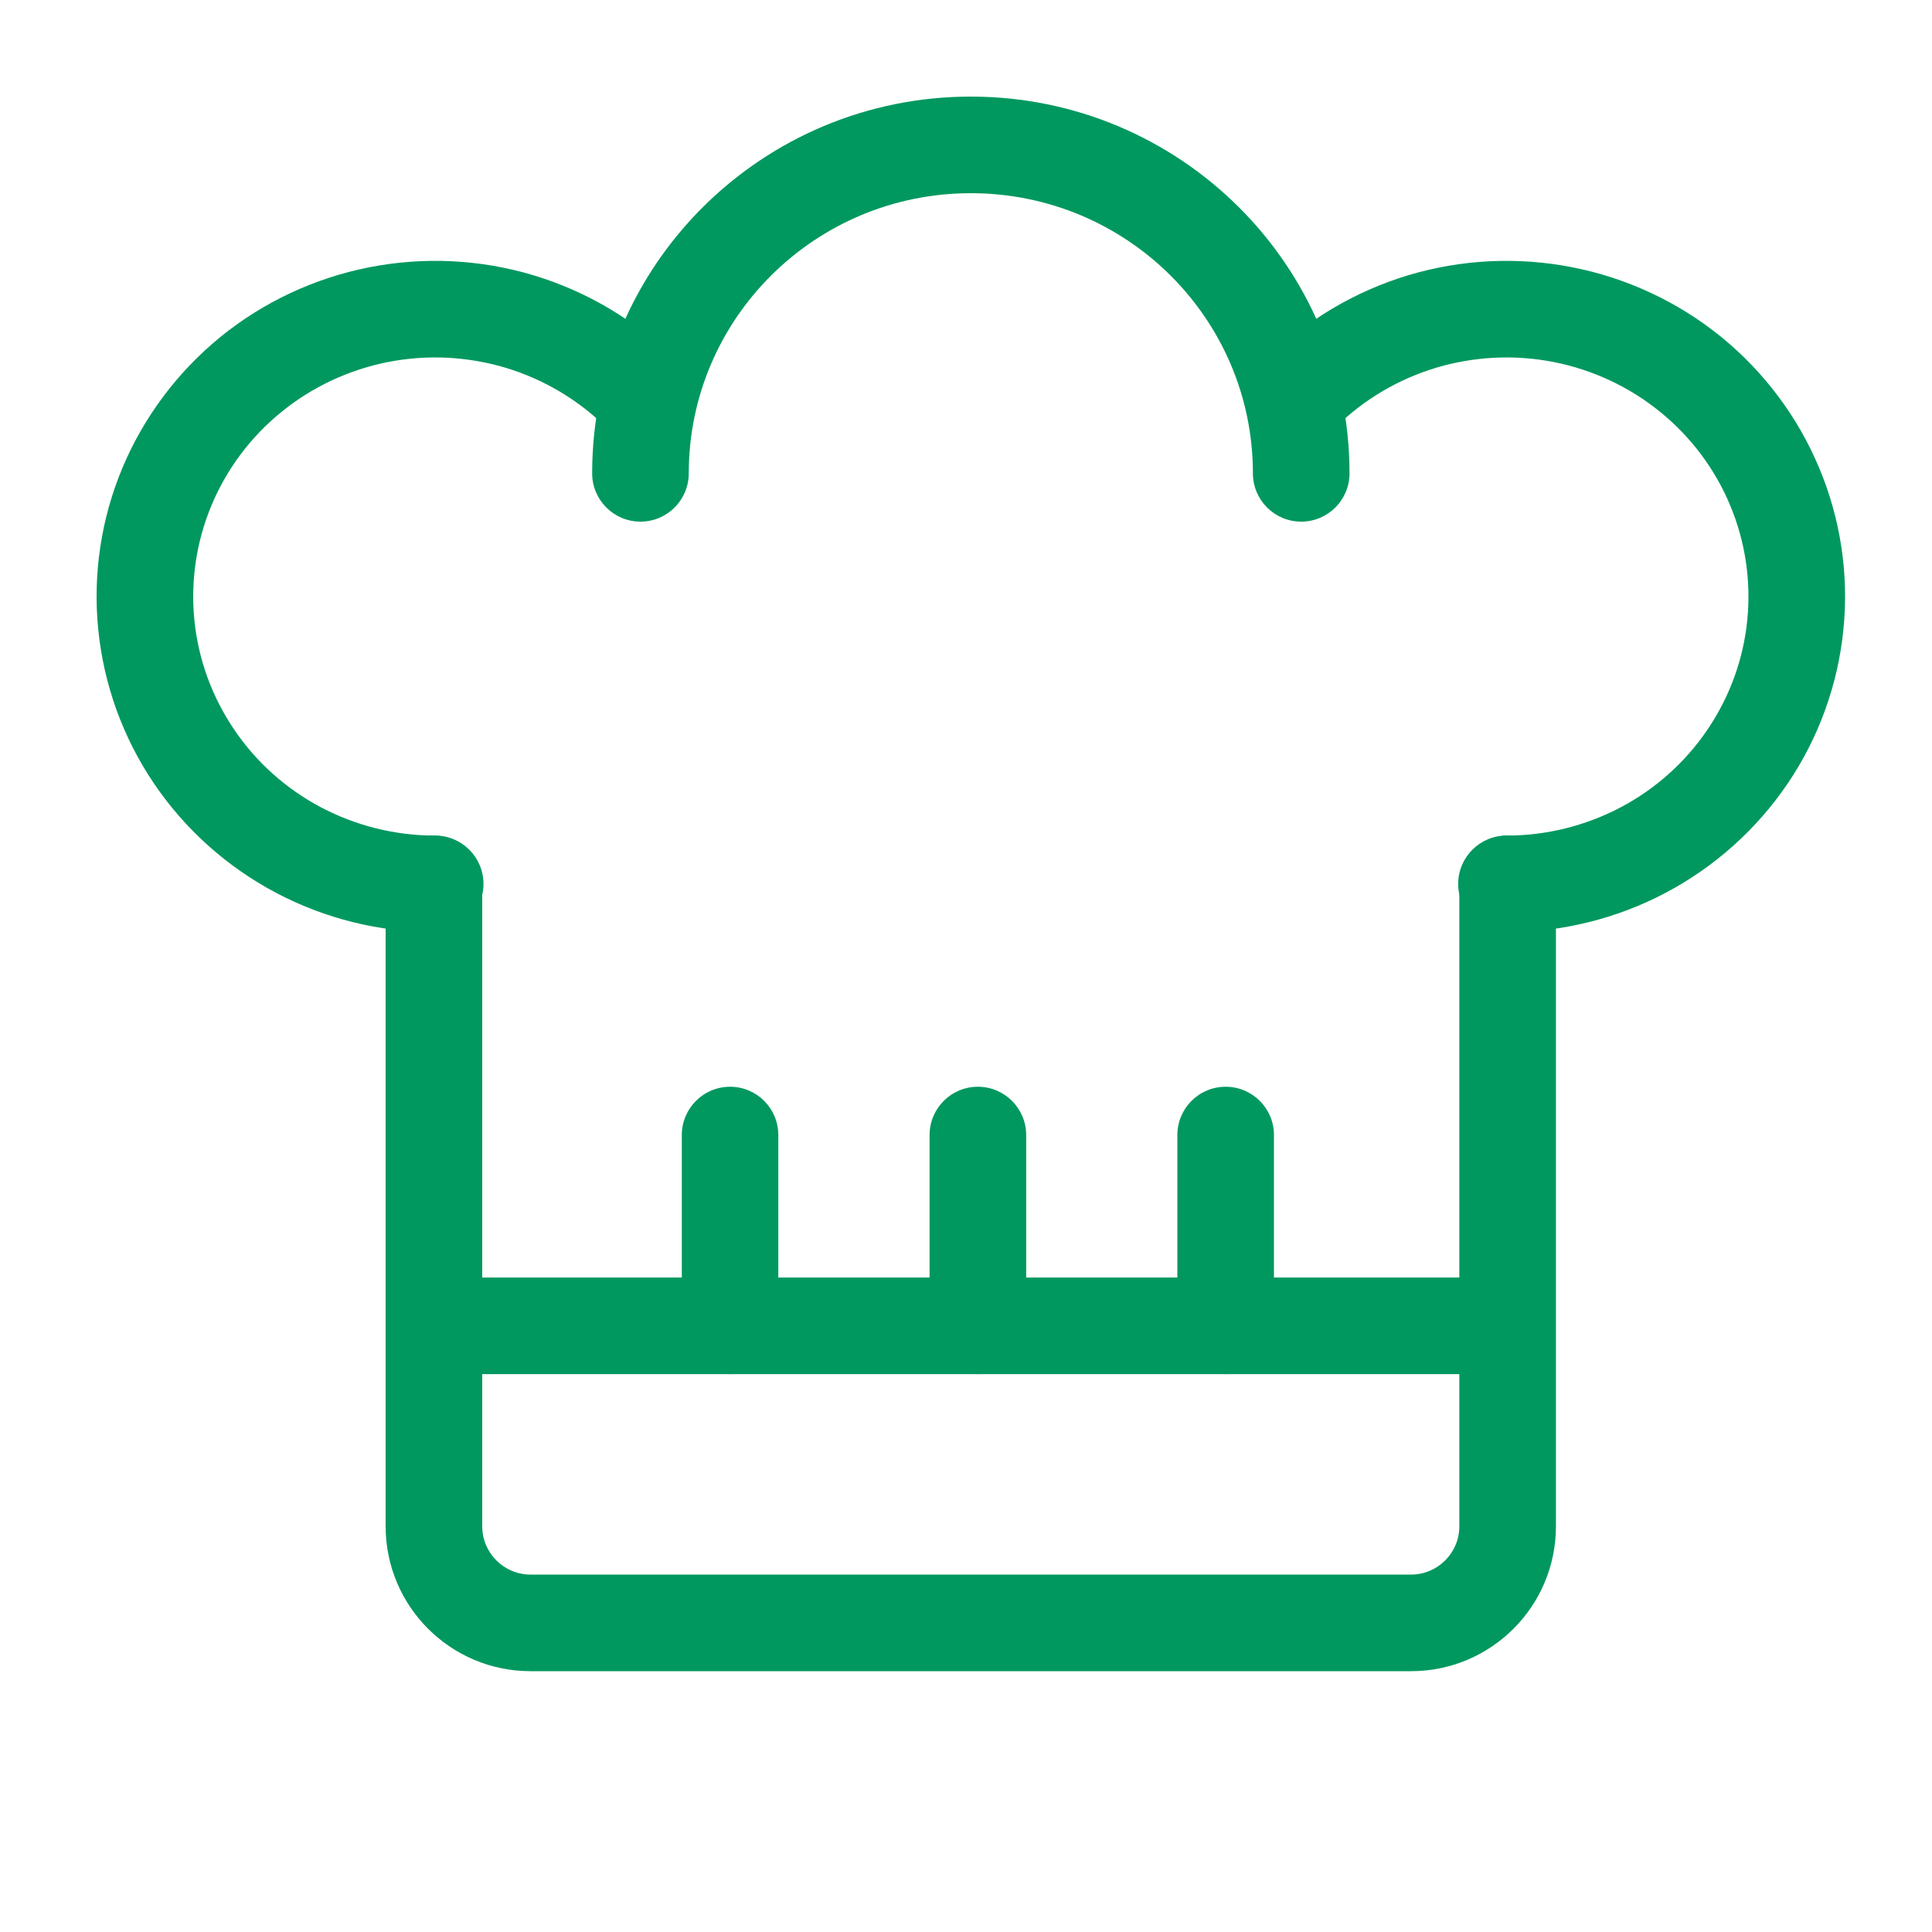 <svg width="20" height="20" viewBox="0 0 20 20" fill="none" xmlns="http://www.w3.org/2000/svg">
<path fill-rule="evenodd" clip-rule="evenodd" d="M10.05 2C8.435 2 7.13 3.301 7.13 4.9C7.13 5.176 6.906 5.4 6.63 5.4C6.354 5.4 6.13 5.176 6.13 4.9C6.13 2.743 7.888 1 10.05 1C12.212 1 13.97 2.743 13.97 4.9C13.97 5.176 13.746 5.4 13.47 5.4C13.194 5.4 12.97 5.176 12.97 4.9C12.97 3.301 11.665 2 10.05 2Z" fill="#00985F"/>
<path fill-rule="evenodd" clip-rule="evenodd" d="M18.832 4.844C19.054 5.372 19.14 5.947 19.083 6.516C19.026 7.086 18.829 7.633 18.508 8.108C18.187 8.583 17.753 8.972 17.245 9.241C16.737 9.51 16.17 9.65 15.595 9.65C15.319 9.65 15.095 9.426 15.095 9.15C15.095 8.874 15.319 8.65 15.595 8.65C16.008 8.65 16.414 8.549 16.778 8.357C17.141 8.165 17.451 7.887 17.679 7.548C17.907 7.21 18.048 6.822 18.088 6.417C18.128 6.013 18.067 5.605 17.91 5.23C17.753 4.854 17.504 4.522 17.186 4.264C16.868 4.005 16.489 3.828 16.085 3.748C15.68 3.668 15.261 3.689 14.866 3.807C14.472 3.926 14.113 4.139 13.822 4.427C13.626 4.621 13.309 4.62 13.115 4.423C12.92 4.227 12.922 3.911 13.118 3.716C13.526 3.312 14.028 3.015 14.579 2.849C15.13 2.684 15.713 2.656 16.278 2.767C16.842 2.878 17.371 3.125 17.817 3.487C18.262 3.85 18.611 4.315 18.832 4.844Z" fill="#00985F"/>
<path fill-rule="evenodd" clip-rule="evenodd" d="M1.267 4.844C1.046 5.372 0.96 5.947 1.017 6.516C1.074 7.086 1.271 7.633 1.592 8.108C1.913 8.583 2.347 8.972 2.855 9.241C3.363 9.51 3.93 9.65 4.505 9.65C4.781 9.65 5.005 9.426 5.005 9.15C5.005 8.874 4.781 8.65 4.505 8.65C4.092 8.65 3.686 8.549 3.322 8.357C2.959 8.165 2.649 7.887 2.421 7.548C2.193 7.21 2.052 6.822 2.012 6.417C1.972 6.013 2.033 5.605 2.19 5.23C2.347 4.854 2.596 4.522 2.914 4.264C3.232 4.005 3.611 3.828 4.015 3.748C4.42 3.668 4.839 3.689 5.234 3.807C5.628 3.926 5.987 4.139 6.278 4.427C6.474 4.621 6.791 4.62 6.985 4.423C7.18 4.227 7.178 3.911 6.982 3.716C6.574 3.312 6.072 3.015 5.521 2.849C4.97 2.684 4.387 2.656 3.822 2.767C3.258 2.878 2.729 3.125 2.283 3.487C1.838 3.85 1.489 4.315 1.267 4.844Z" fill="#00985F"/>
<path fill-rule="evenodd" clip-rule="evenodd" d="M4.492 8.65C4.768 8.65 4.992 8.874 4.992 9.15V15.8C4.992 16.076 5.216 16.3 5.492 16.3H14.607C14.883 16.3 15.107 16.076 15.107 15.8V9.15C15.107 8.874 15.331 8.65 15.607 8.65C15.883 8.65 16.107 8.874 16.107 9.15V15.8C16.107 16.629 15.435 17.3 14.607 17.3H5.492C4.664 17.3 3.992 16.629 3.992 15.8V9.15C3.992 8.874 4.216 8.65 4.492 8.65Z" fill="#00985F"/>
<path fill-rule="evenodd" clip-rule="evenodd" d="M15.607 14.225H4.492V13.225H15.607V14.225Z" fill="#00985F"/>
<path fill-rule="evenodd" clip-rule="evenodd" d="M7.558 11.25C7.834 11.25 8.057 11.474 8.057 11.75L8.057 13.725C8.057 14.001 7.834 14.225 7.558 14.225C7.281 14.225 7.058 14.001 7.058 13.725L7.058 11.75C7.058 11.474 7.281 11.25 7.558 11.25Z" fill="#00985F"/>
<path fill-rule="evenodd" clip-rule="evenodd" d="M10.123 11.25C10.399 11.25 10.623 11.474 10.623 11.75L10.623 13.725C10.623 14.001 10.399 14.225 10.123 14.225C9.846 14.225 9.623 14.001 9.623 13.725L9.623 11.75C9.623 11.474 9.846 11.25 10.123 11.25Z" fill="#00985F"/>
<path fill-rule="evenodd" clip-rule="evenodd" d="M12.688 11.25C12.964 11.25 13.188 11.474 13.188 11.75L13.188 13.725C13.188 14.001 12.964 14.225 12.688 14.225C12.411 14.225 12.188 14.001 12.188 13.725L12.188 11.75C12.188 11.474 12.411 11.25 12.688 11.25Z" fill="#00985F"/>
</svg>
